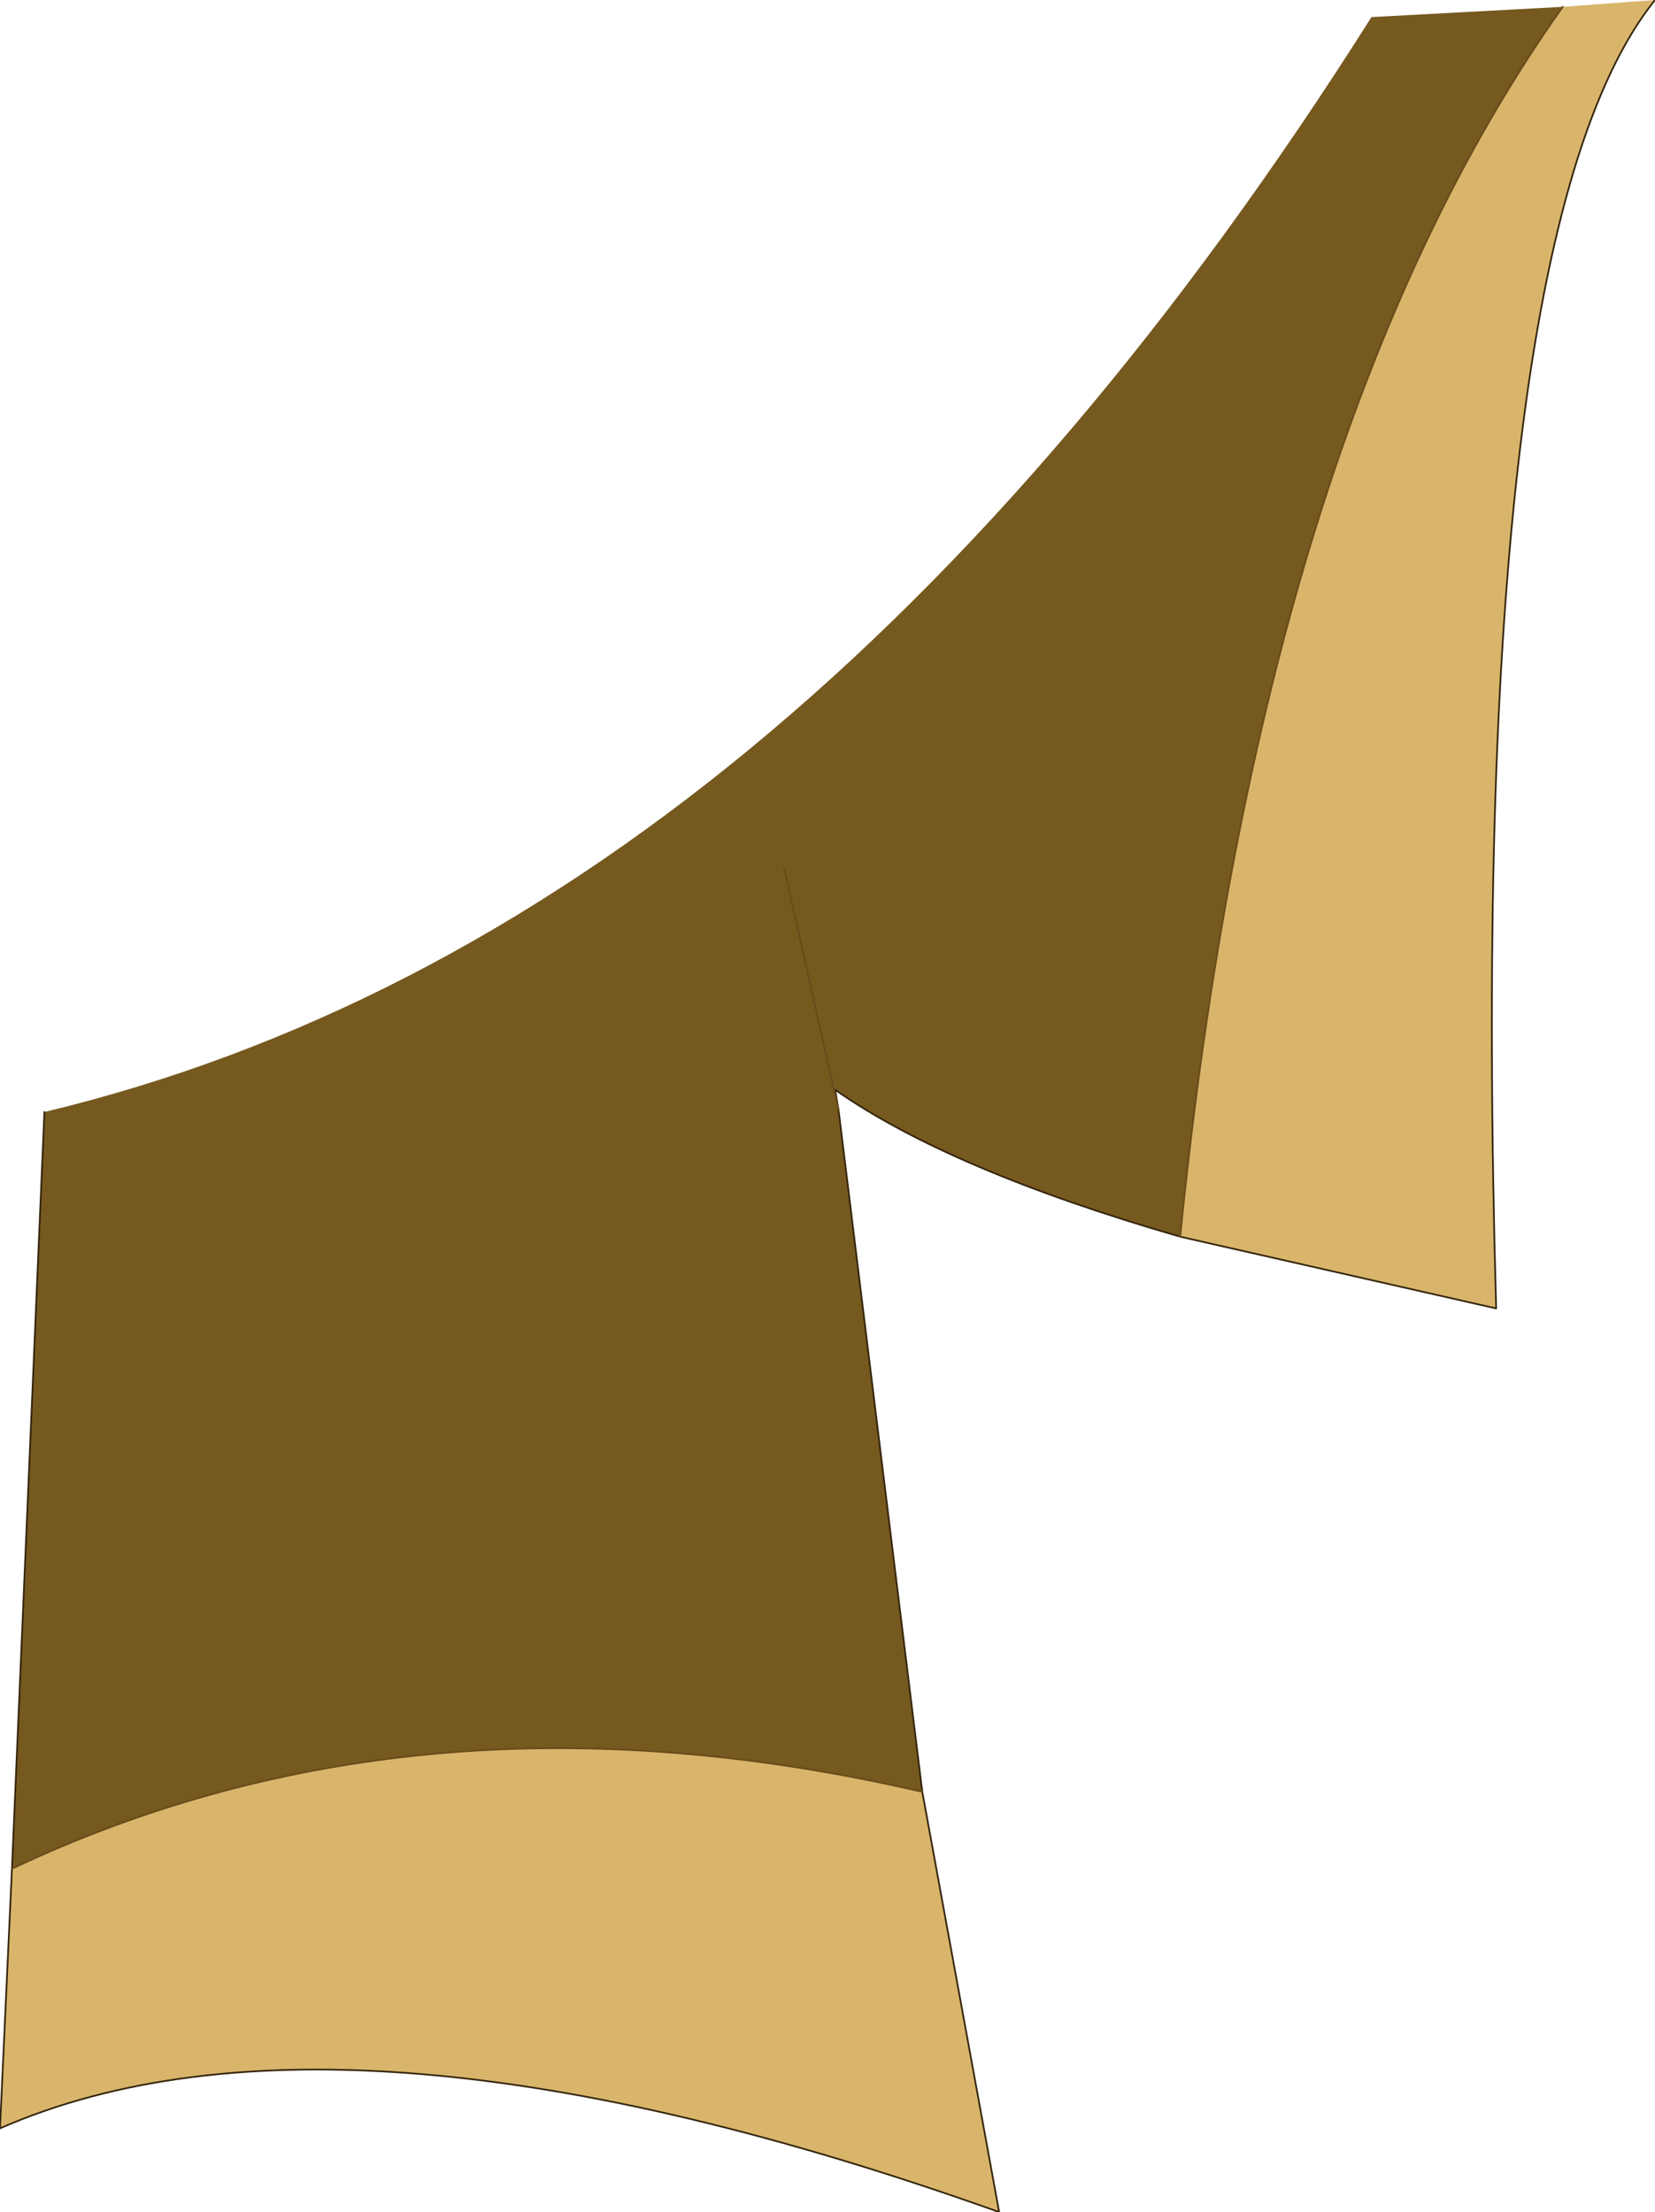 <?xml version="1.0" encoding="UTF-8" standalone="no"?>
<svg xmlns:xlink="http://www.w3.org/1999/xlink" height="64.75px" width="48.45px" xmlns="http://www.w3.org/2000/svg">
  <g transform="matrix(1.0, 0.0, 0.0, 1.0, 21.1, 31.3)">
    <path d="M-19.8 1.25 Q2.1 -4.0 19.05 -30.8 L24.65 -31.1 Q15.8 -18.65 13.45 4.9 6.7 2.95 3.35 0.6 L3.45 1.2 5.9 21.15 Q-8.8 17.75 -20.75 23.4 L-19.8 1.25 M1.85 -5.9 L3.45 1.2 1.85 -5.9" fill="#76591f" fill-rule="evenodd" stroke="none"/>
    <path d="M24.65 -31.1 L27.35 -31.3 Q21.8 -24.4 22.7 7.0 L13.45 4.9 Q15.8 -18.65 24.65 -31.1 M5.9 21.15 L8.15 33.45 Q-11.05 26.6 -21.1 31.0 L-20.75 23.4 Q-8.8 17.75 5.9 21.15" fill="#d8b56b" fill-rule="evenodd" stroke="none"/>
    <path d="M27.35 -31.3 Q21.8 -24.4 22.7 7.0 L13.45 4.9 Q6.7 2.95 3.35 0.6 L3.45 1.2 5.9 21.15 8.15 33.45 Q-11.05 26.6 -21.1 31.0 L-20.75 23.4 -19.8 1.25" fill="none" stroke="#33240d" stroke-linecap="round" stroke-linejoin="round" stroke-width="0.05"/>
    <path d="M13.45 4.9 Q15.8 -18.65 24.65 -31.1 M3.45 1.2 L1.85 -5.9 M-20.75 23.4 Q-8.8 17.75 5.9 21.15" fill="none" stroke="#694b1b" stroke-linecap="round" stroke-linejoin="round" stroke-width="0.05"/>
  </g>
</svg>
